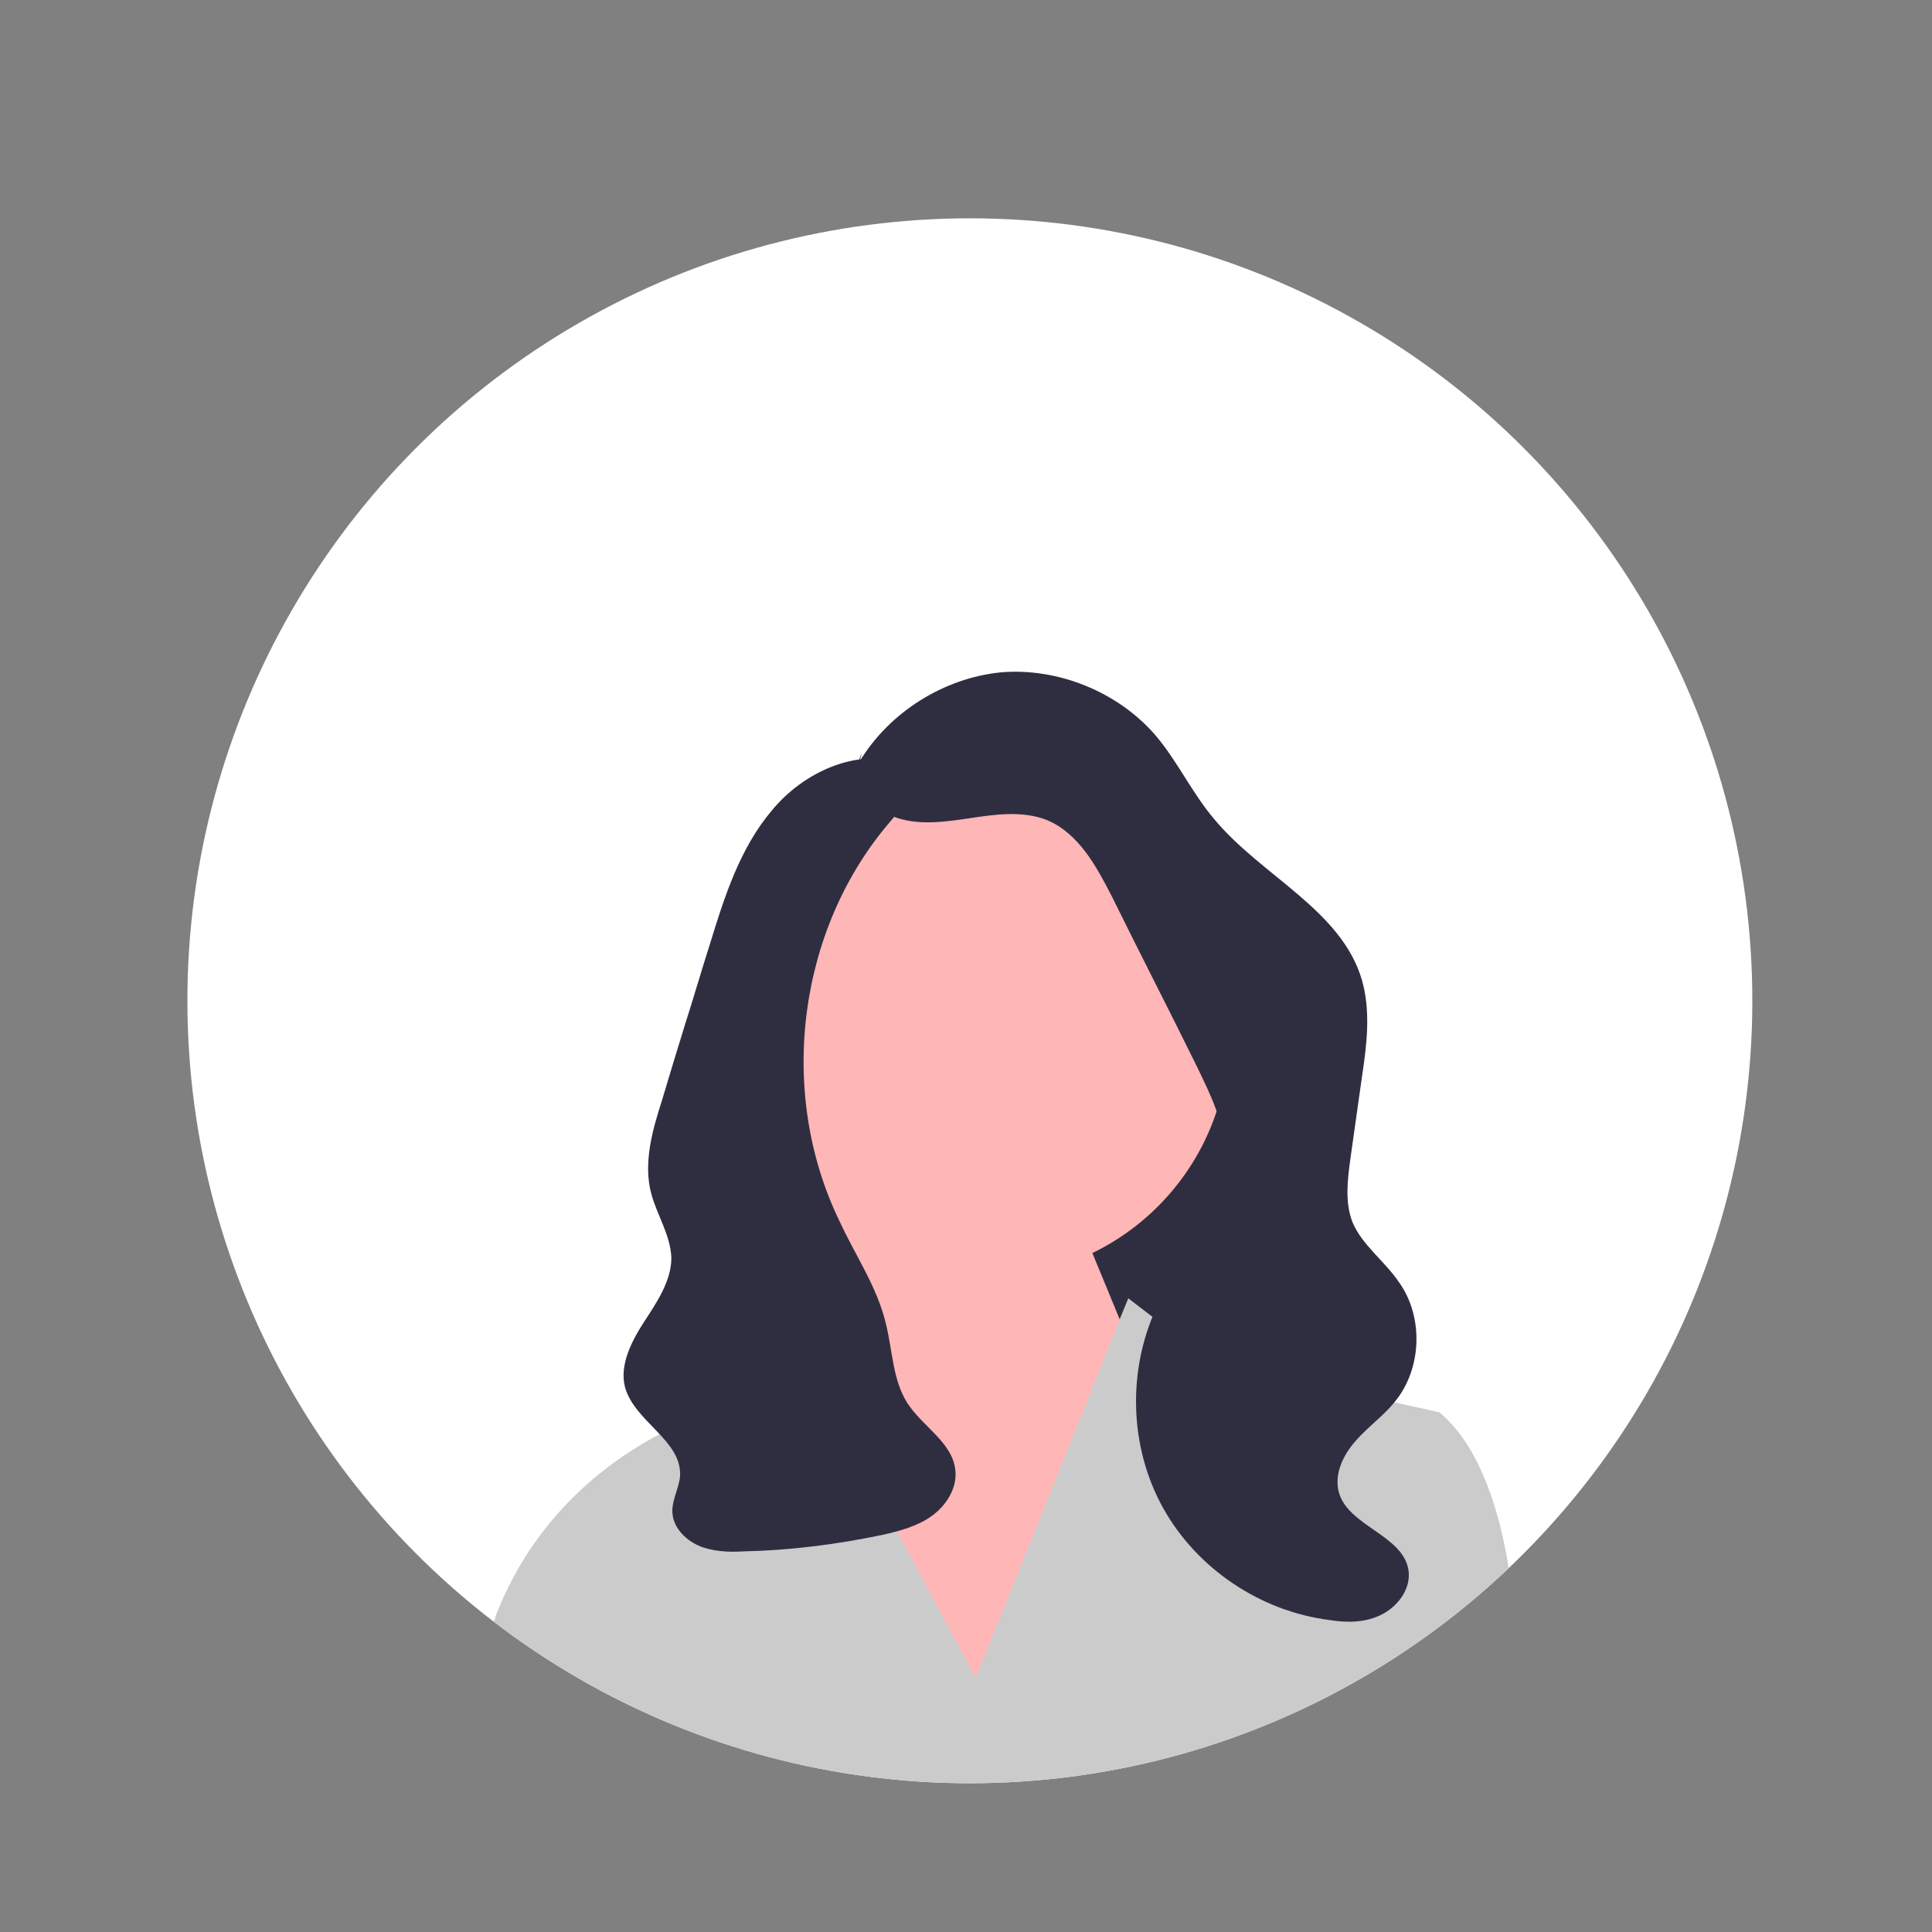 <?xml version="1.0" encoding="utf-8"?>
<!-- Generator: Adobe Illustrator 27.9.0, SVG Export Plug-In . SVG Version: 6.00 Build 0)  -->
<svg version="1.1" id="レイヤー_1" xmlns="http://www.w3.org/2000/svg" xmlns:xlink="http://www.w3.org/1999/xlink" x="0px"
	 y="0px" viewBox="0 0 200 200" style="enable-background:new 0 0 200 200;" xml:space="preserve">
<rect x="0" y="0" width="200" height="200" fill="#808080" stroke="none"/>
<style type="text/css">
	.st0{fill:#FFFFFF;}
	.st1{clip-path:url(#SVGID_00000037670910326336964330000010572210795753981109_);}
	.st2{fill:#2F2E41;}
	.st3{fill:#FFB6B6;}
	.st4{fill:#CBCBCB;}
</style>
<circle class="st0" cx="100.4" cy="103.6" r="81"/>
<g>
	<g>
		<g>
			<defs>
				<circle id="SVGID_1_" cx="100.4" cy="103.6" r="81"/>
			</defs>
			<clipPath id="SVGID_00000033368513144988468480000007068352711282195634_">
				<use xlink:href="#SVGID_1_"  style="overflow:visible;"/>
			</clipPath>
			<g style="clip-path:url(#SVGID_00000033368513144988468480000007068352711282195634_);">
				<polygon class="st2" points="133.6,141.5 95,141.5 95,89.3 128.4,107.5 				"/>
				<circle class="st3" cx="102.2" cy="107.2" r="25"/>
				<polygon class="st3" points="87.8,136 86.7,124.5 109.2,120.3 122.6,152.8 99.4,179.5 82.9,147 				"/>
				<path class="st4" d="M156.2,162.4c-0.3,0.3-0.6,0.6-0.9,0.9c-0.9,0.9-1.8,1.8-2.8,2.7c-14.2,12.9-32.4,19.9-51.8,19.9
					c-17.8,0-34.7-6-48.4-17l0,0c-0.4-0.3-0.8-0.7-1.2-1c0.1-0.2,0.2-0.4,0.2-0.6c4.4-11.4,13.1-17,18.3-19.5
					c2.6-1.2,4.4-1.7,4.4-1.7l6.2-11.1l4.4,8.1l3.2,6l13.2,24.6l11.4-28.3l3.5-8.8l0.9-2.2l4.3,3.3l4.1,3.2l8.2,1.8l6.6,1.5l9,2
					c3.6,3,5.9,8.6,7.1,15.6C156.1,161.9,156.1,162.1,156.2,162.4z"/>
				<path class="st2" d="M89,78.8c3.1-5.1,8.7-8.6,14.6-9.2c5.9-0.5,12.1,2,16,6.5c2.3,2.7,3.8,6,6.1,8.7
					c4.9,5.9,13.2,9.4,15.3,16.7c0.9,3.2,0.5,6.6,0,9.9c-0.4,2.8-0.8,5.7-1.2,8.5c-0.3,2.2-0.6,4.5,0.2,6.6c1,2.4,3.3,4,4.8,6.2
					c2.6,3.6,2.4,9-0.4,12.4c-1.2,1.5-2.8,2.6-4.1,4.1s-2.2,3.4-1.7,5.3c1,3.5,6.6,4.4,7.2,8c0.3,1.9-1,3.7-2.7,4.6
					c-1.7,0.9-3.7,0.9-5.5,0.6c-7.1-0.9-13.7-5.3-17.2-11.6s-3.7-14.2-0.7-20.7c2.5-5.3,7.2-10,7.1-15.9c0-3.2-1.5-6.2-2.9-9.1
					c-2.9-5.9-5.9-11.7-8.8-17.6c-1.6-3.1-3.4-6.5-6.7-7.9c-2.5-1-5.4-0.6-8-0.2c-2.7,0.4-5.5,0.8-8-0.2S88,80.4,89.2,78"/>
				<path class="st2" d="M93.4,79c-4.8-1.6-10.3,1-13.5,4.9c-3.3,3.9-4.9,8.9-6.4,13.8c-0.9,2.8-1.7,5.6-2.6,8.4
					c-0.8,2.6-1.6,5.2-2.4,7.9c-1,3.1-1.9,6.4-1.1,9.5c0.6,2.3,2,4.3,2.1,6.7c0,2.4-1.5,4.6-2.8,6.6s-2.6,4.5-2,6.8
					c1,3.6,5.9,5.5,5.7,9.2c-0.1,1.2-0.8,2.4-0.8,3.6c0,1.6,1.2,2.9,2.7,3.6c1.4,0.6,3.1,0.7,4.6,0.6c4.8-0.1,9.6-0.7,14.4-1.7
					c1.8-0.4,3.7-0.9,5.2-2s2.6-2.9,2.4-4.7c-0.3-2.9-3.4-4.5-5-7c-1.5-2.4-1.5-5.4-2.2-8.2c-0.9-3.8-3.2-7.1-4.8-10.6
					C80.4,113,82.6,96.1,92.2,85c0.8-1,1.8-2,2.1-3.2c0.4-1.3-0.1-2.8-1.3-3.3"/>
			</g>
		</g>
	</g>
</g>
</svg>
